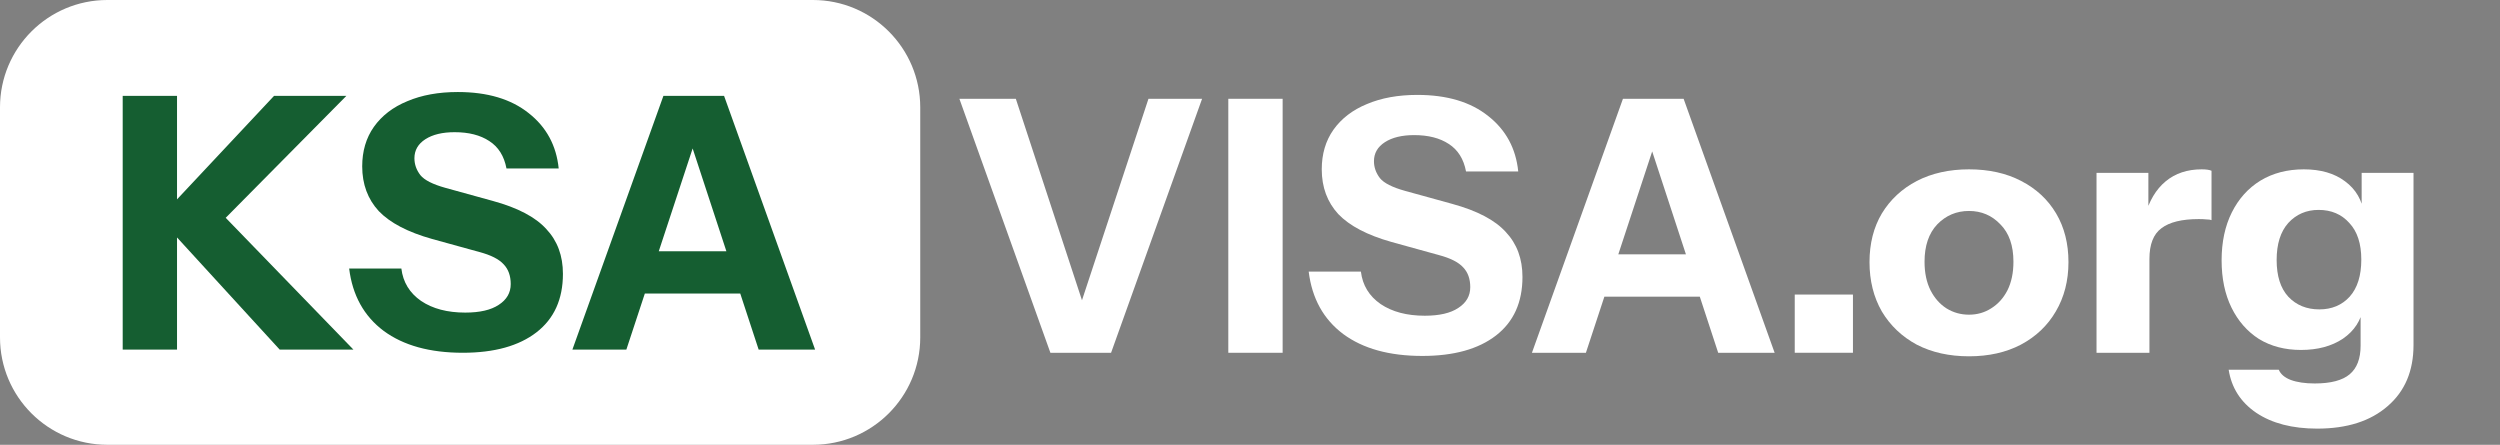 <svg width="163" height="29" viewBox="0 0 163 29" fill="none" xmlns="http://www.w3.org/2000/svg">
<rect x="0" y="0" width="163" height="29" fill="#808080" stroke="none"/>
<path d="M0 7C0 3.134 3.134 0 7 0H53C56.866 0 60 3.134 60 7V22C60 25.866 56.866 29 53 29H7C3.134 29 0 25.866 0 22V7Z" fill="white"/>
<path d="M37.32 22.793L43.254 6.252H46.29L40.839 22.793H37.32ZM49.464 22.793L44.036 6.252H47.21L53.144 22.793H49.464ZM40.448 16.383H49.74V19.14H40.448V16.383Z" fill="#155E31"/>
<path d="M30.171 23C28.025 23 26.307 22.525 25.019 21.576C23.731 20.611 22.98 19.255 22.765 17.509H26.169C26.277 18.398 26.706 19.102 27.457 19.623C28.209 20.128 29.167 20.381 30.332 20.381C31.283 20.381 32.011 20.213 32.517 19.876C33.039 19.539 33.299 19.087 33.299 18.52C33.299 17.984 33.146 17.555 32.839 17.234C32.533 16.897 32.004 16.629 31.252 16.43L28.17 15.58C26.591 15.136 25.433 14.531 24.697 13.765C23.977 12.984 23.616 12.011 23.616 10.847C23.616 9.852 23.869 8.994 24.375 8.274C24.897 7.539 25.625 6.98 26.56 6.597C27.496 6.199 28.592 6 29.849 6C31.781 6 33.322 6.459 34.472 7.378C35.622 8.282 36.274 9.484 36.427 10.985H33.023C32.87 10.173 32.494 9.576 31.896 9.193C31.314 8.81 30.562 8.619 29.642 8.619C28.845 8.619 28.209 8.772 27.733 9.078C27.258 9.385 27.02 9.798 27.02 10.319C27.02 10.717 27.151 11.085 27.411 11.422C27.672 11.743 28.216 12.019 29.044 12.249L32.126 13.099C33.752 13.543 34.917 14.155 35.622 14.937C36.343 15.702 36.703 16.675 36.703 17.854C36.703 19.508 36.128 20.779 34.978 21.668C33.828 22.556 32.226 23 30.171 23Z" fill="#155E31"/>
<path d="M8 22.793V6.252H11.542V22.793H8ZM10.415 14.201L17.867 6.252H22.582L14.716 14.201H10.415ZM18.235 22.793L10.369 14.201H14.716L23.042 22.793H18.235Z" fill="#155E31"/>
<path d="M151.082 27.946C149.457 27.946 148.13 27.601 147.103 26.911C146.091 26.221 145.493 25.286 145.309 24.105H148.575C148.698 24.396 148.958 24.619 149.357 24.772C149.771 24.925 150.292 25.002 150.921 25.002C151.964 25.002 152.723 24.803 153.198 24.404C153.673 24.005 153.911 23.384 153.911 22.541V19.988L154.095 20.034C153.942 20.893 153.497 21.575 152.761 22.081C152.025 22.572 151.113 22.817 150.024 22.817C148.981 22.817 148.069 22.579 147.287 22.104C146.52 21.613 145.922 20.931 145.493 20.057C145.064 19.183 144.849 18.156 144.849 16.975C144.849 15.779 145.071 14.736 145.516 13.847C145.961 12.958 146.582 12.268 147.379 11.777C148.192 11.286 149.135 11.041 150.208 11.041C151.312 11.041 152.209 11.302 152.899 11.823C153.604 12.344 154.018 13.057 154.141 13.962L153.98 13.985V11.271H157.361V22.495C157.361 24.182 156.801 25.508 155.682 26.474C154.563 27.455 153.029 27.946 151.082 27.946ZM151.22 20.172C152.033 20.172 152.692 19.896 153.198 19.344C153.704 18.777 153.957 17.972 153.957 16.929C153.957 15.886 153.696 15.089 153.175 14.537C152.669 13.97 152.002 13.686 151.174 13.686C150.377 13.686 149.717 13.97 149.196 14.537C148.69 15.104 148.437 15.909 148.437 16.952C148.437 17.995 148.69 18.792 149.196 19.344C149.717 19.896 150.392 20.172 151.22 20.172Z" fill="white"/>
<path d="M136.693 23.001V11.271H140.074V14.031H140.143V23.001H136.693ZM140.143 16.883L139.844 14.1C140.12 13.103 140.572 12.344 141.201 11.823C141.829 11.302 142.611 11.041 143.547 11.041C143.838 11.041 144.053 11.072 144.191 11.133V14.353C144.114 14.322 144.007 14.307 143.869 14.307C143.731 14.292 143.562 14.284 143.363 14.284C142.259 14.284 141.446 14.483 140.925 14.882C140.403 15.265 140.143 15.932 140.143 16.883Z" fill="white"/>
<path d="M128.378 23.231C127.09 23.231 125.955 22.978 124.974 22.472C124.008 21.951 123.249 21.23 122.697 20.31C122.16 19.375 121.892 18.301 121.892 17.09C121.892 15.879 122.16 14.821 122.697 13.916C123.249 13.011 124.008 12.306 124.974 11.8C125.955 11.294 127.09 11.041 128.378 11.041C129.681 11.041 130.816 11.294 131.782 11.8C132.763 12.306 133.522 13.011 134.059 13.916C134.595 14.821 134.864 15.879 134.864 17.09C134.864 18.301 134.588 19.375 134.036 20.31C133.499 21.23 132.74 21.951 131.759 22.472C130.793 22.978 129.666 23.231 128.378 23.231ZM128.378 20.517C128.914 20.517 129.397 20.379 129.827 20.103C130.271 19.827 130.624 19.436 130.885 18.93C131.145 18.409 131.276 17.788 131.276 17.067C131.276 16.009 130.992 15.196 130.425 14.629C129.873 14.046 129.19 13.755 128.378 13.755C127.565 13.755 126.875 14.046 126.308 14.629C125.756 15.212 125.48 16.024 125.48 17.067C125.48 17.788 125.61 18.409 125.871 18.93C126.131 19.436 126.476 19.827 126.906 20.103C127.35 20.379 127.841 20.517 128.378 20.517Z" fill="white"/>
<path d="M117.017 23V19.205H120.812V23H117.017Z" fill="white"/>
<path d="M99.882 23.001L105.816 6.441H108.852L103.401 23.001H99.882ZM112.026 23.001L106.598 6.441H109.772L115.706 23.001H112.026ZM103.01 16.584H112.302V19.344H103.01V16.584Z" fill="white"/>
<path d="M92.733 23.207C90.587 23.207 88.869 22.732 87.581 21.782C86.293 20.816 85.542 19.459 85.327 17.71H88.731C88.839 18.6 89.268 19.305 90.019 19.826C90.771 20.332 91.729 20.585 92.894 20.585C93.845 20.585 94.573 20.417 95.079 20.079C95.601 19.742 95.861 19.29 95.861 18.723C95.861 18.186 95.708 17.756 95.401 17.434C95.095 17.097 94.566 16.829 93.814 16.63L90.732 15.778C89.153 15.334 87.995 14.728 87.259 13.961C86.539 13.18 86.178 12.206 86.178 11.04C86.178 10.044 86.431 9.185 86.937 8.464C87.459 7.729 88.187 7.169 89.122 6.785C90.058 6.387 91.154 6.188 92.411 6.188C94.343 6.188 95.884 6.647 97.034 7.567C98.184 8.472 98.836 9.676 98.989 11.178H95.585C95.432 10.366 95.056 9.768 94.458 9.384C93.876 9.001 93.124 8.809 92.204 8.809C91.407 8.809 90.771 8.963 90.295 9.27C89.82 9.576 89.582 9.99 89.582 10.511C89.582 10.91 89.713 11.278 89.973 11.616C90.234 11.938 90.778 12.213 91.606 12.444L94.688 13.294C96.314 13.739 97.479 14.352 98.184 15.134C98.905 15.901 99.265 16.875 99.265 18.055C99.265 19.712 98.69 20.984 97.54 21.873C96.39 22.763 94.788 23.207 92.733 23.207Z" fill="white"/>
<path d="M80.086 23.001V6.441H83.628V23.001H80.086Z" fill="white"/>
<path d="M68.486 23.001L62.552 6.441H66.232L70.763 20.241H70.326L74.88 6.441H78.376L72.442 23.001H68.486Z" fill="white"/>
</svg>
